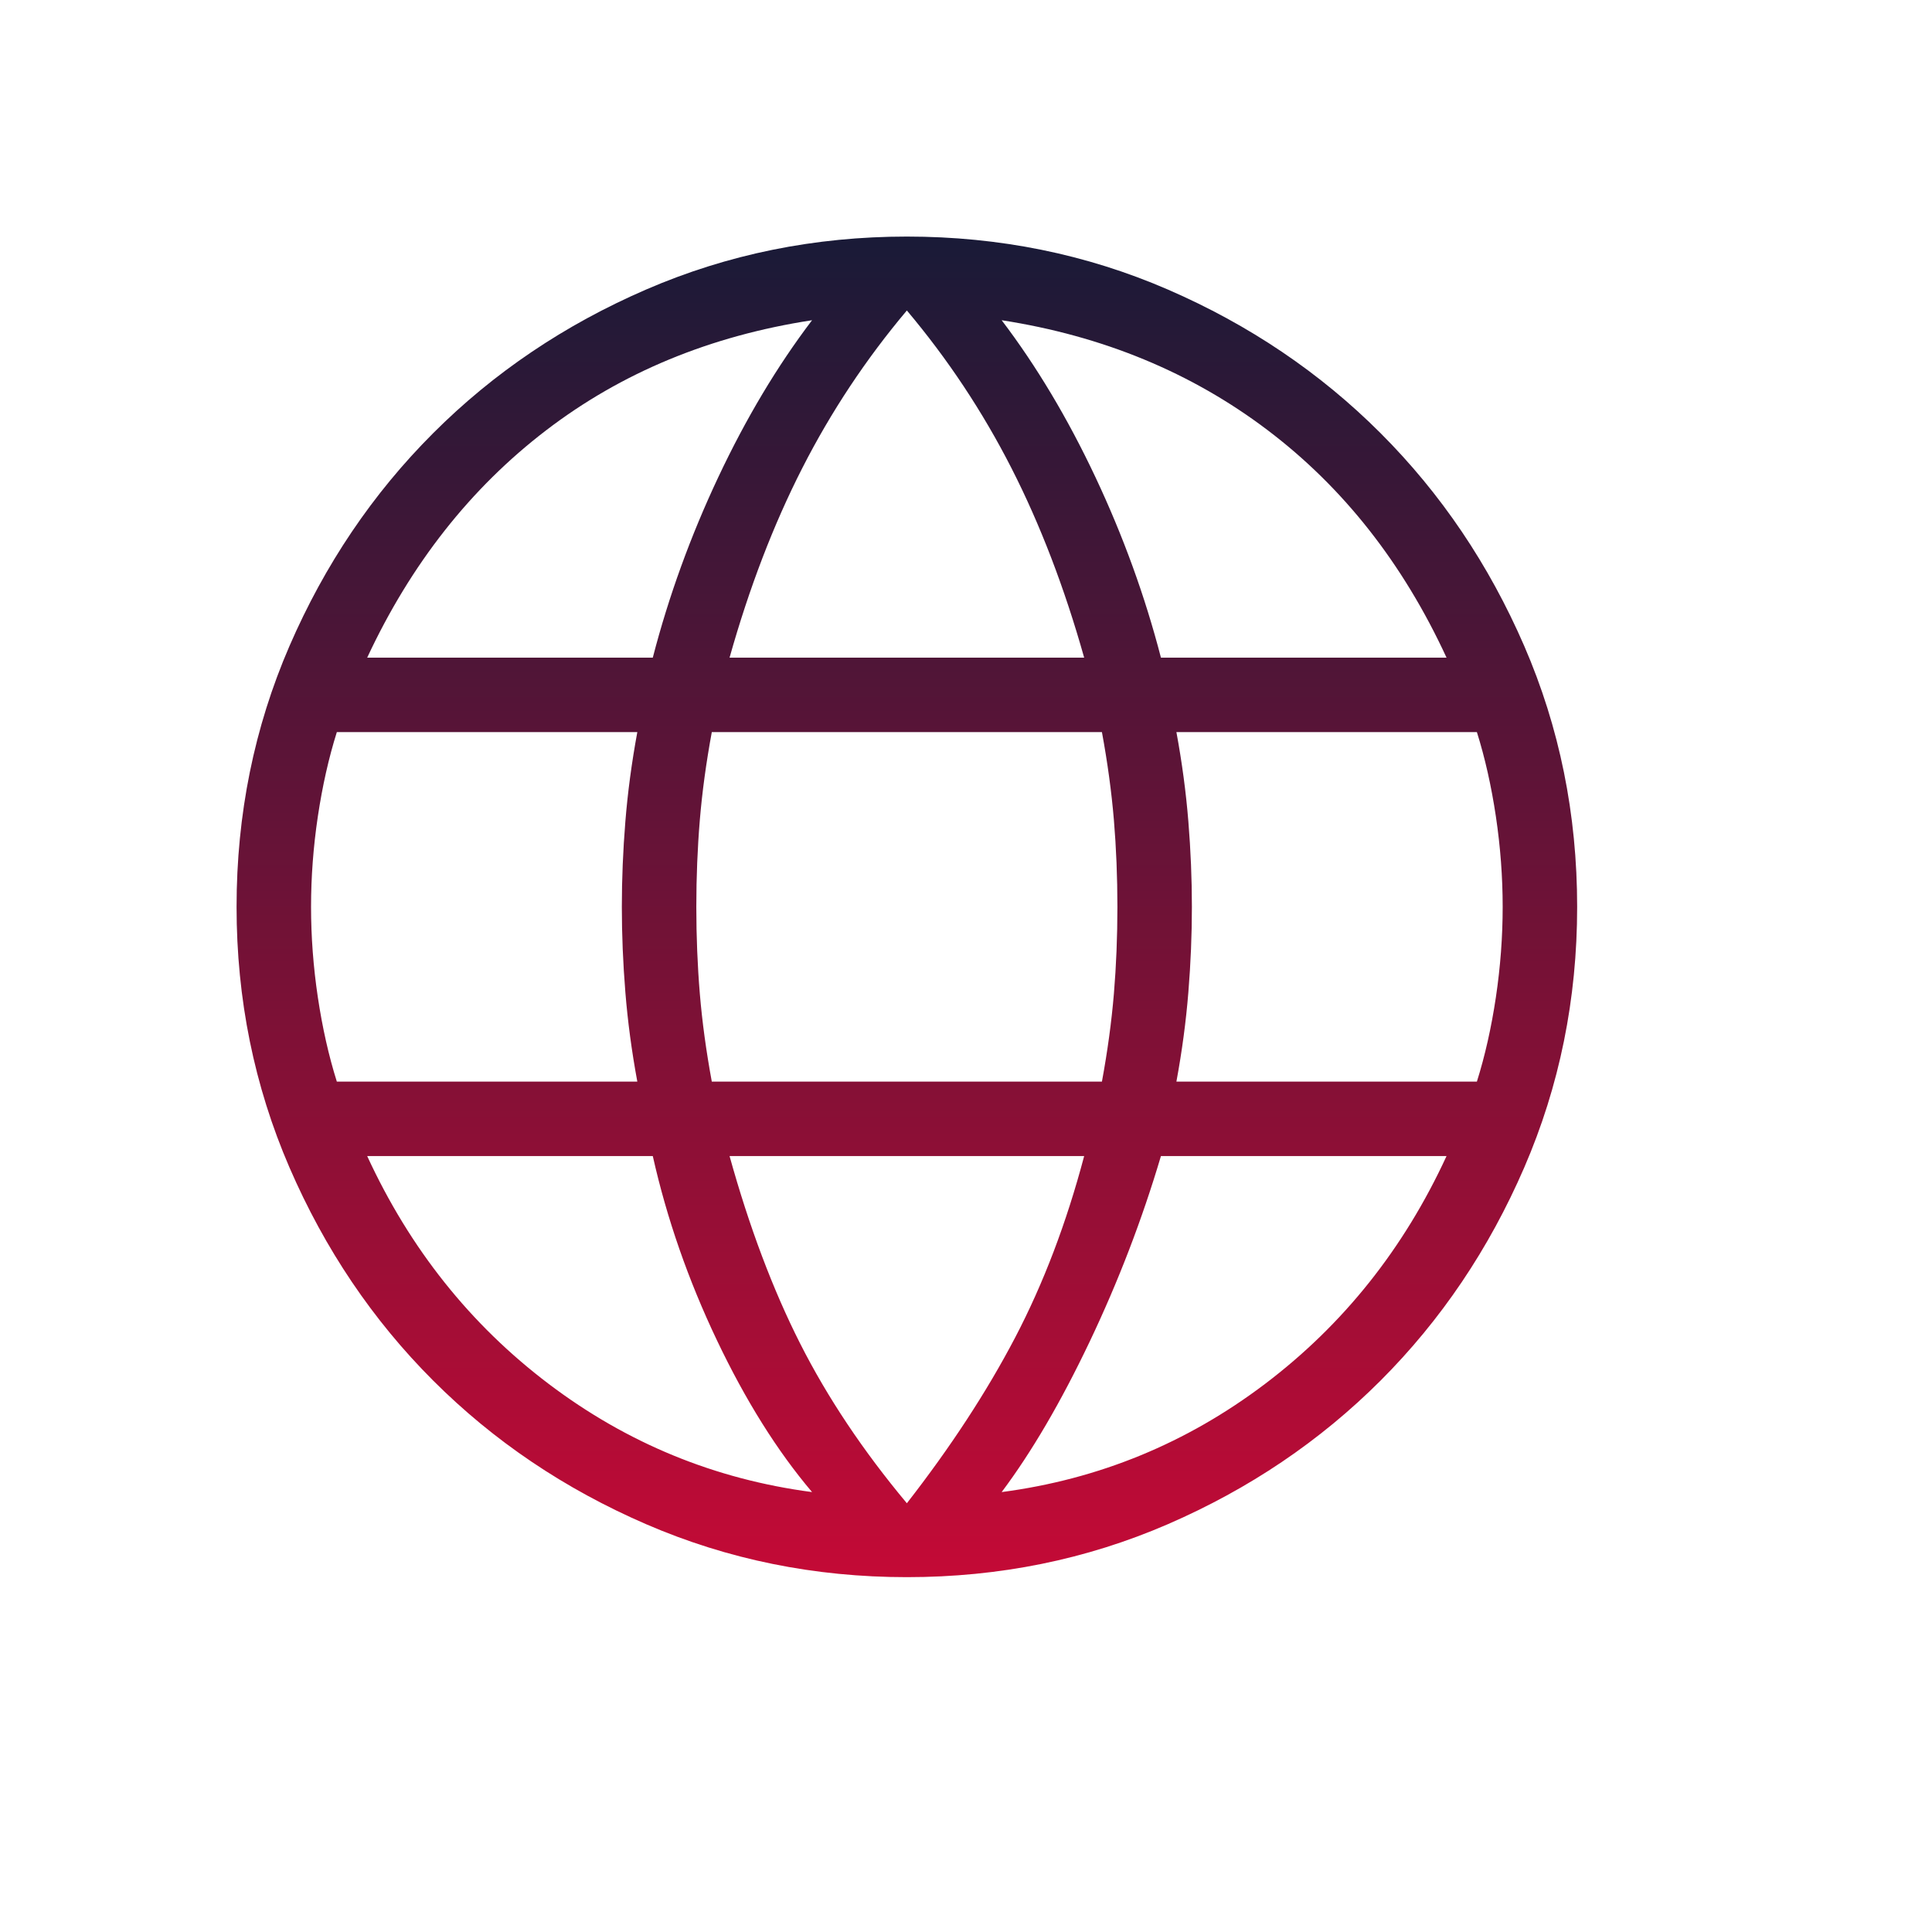 <svg width="87" height="87" viewBox="0 0 87 87" fill="none" xmlns="http://www.w3.org/2000/svg">
<path d="M40.837 71.021C36.683 71.021 32.771 70.226 29.099 68.638C25.427 67.049 22.229 64.892 19.506 62.169C16.782 59.445 14.625 56.247 13.036 52.575C11.448 48.903 10.653 44.991 10.653 40.837C10.653 36.67 11.448 32.755 13.036 29.089C14.625 25.424 16.782 22.229 19.506 19.506C22.229 16.782 25.427 14.625 29.099 13.036C32.771 11.448 36.683 10.653 40.837 10.653C45.004 10.653 48.919 11.448 52.585 13.036C56.25 14.625 59.445 16.782 62.169 19.506C64.892 22.229 67.049 25.424 68.638 29.089C70.226 32.755 71.021 36.67 71.021 40.837C71.021 44.991 70.226 48.903 68.638 52.575C67.049 56.247 64.892 59.445 62.169 62.169C59.445 64.892 56.25 67.049 52.585 68.638C48.919 70.226 45.004 71.021 40.837 71.021ZM40.837 67.693C42.806 65.165 44.429 62.682 45.707 60.243C46.983 57.806 48.022 55.078 48.821 52.059H32.853C33.739 55.249 34.798 58.063 36.032 60.502C37.266 62.939 38.868 65.336 40.837 67.693ZM36.568 67.19C35.003 65.345 33.574 63.065 32.282 60.35C30.99 57.635 30.028 54.871 29.396 52.059H16.535C18.457 56.23 21.182 59.65 24.71 62.32C28.238 64.99 32.191 66.614 36.568 67.19ZM45.106 67.19C49.483 66.614 53.436 64.99 56.964 62.32C60.492 59.65 63.217 56.23 65.139 52.059H52.278C51.431 54.914 50.362 57.699 49.07 60.414C47.778 63.13 46.457 65.388 45.106 67.19ZM15.168 48.706H28.699C28.445 47.33 28.266 45.989 28.161 44.684C28.055 43.379 28.002 42.097 28.002 40.837C28.002 39.577 28.055 38.295 28.161 36.99C28.266 35.685 28.445 34.344 28.699 32.968H15.168C14.803 34.129 14.518 35.394 14.313 36.764C14.109 38.133 14.007 39.491 14.007 40.837C14.007 42.183 14.109 43.541 14.313 44.91C14.518 46.28 14.803 47.545 15.168 48.706ZM32.053 48.706H49.621C49.875 47.33 50.054 46.01 50.16 44.748C50.265 43.487 50.318 42.183 50.318 40.837C50.318 39.491 50.265 38.187 50.16 36.926C50.054 35.664 49.875 34.344 49.621 32.968H32.053C31.799 34.344 31.619 35.664 31.514 36.926C31.409 38.187 31.356 39.491 31.356 40.837C31.356 42.183 31.409 43.487 31.514 44.748C31.619 46.01 31.799 47.33 32.053 48.706ZM52.975 48.706H66.506C66.871 47.545 67.156 46.28 67.361 44.91C67.565 43.541 67.667 42.183 67.667 40.837C67.667 39.491 67.565 38.133 67.361 36.764C67.156 35.394 66.871 34.129 66.506 32.968H52.975C53.229 34.344 53.408 35.685 53.513 36.99C53.619 38.295 53.672 39.577 53.672 40.837C53.672 42.097 53.619 43.379 53.513 44.684C53.408 45.989 53.229 47.33 52.975 48.706ZM52.278 29.614H65.139C63.174 25.358 60.481 21.938 57.061 19.354C53.641 16.77 49.656 15.125 45.106 14.42C46.671 16.479 48.079 18.834 49.328 21.485C50.577 24.136 51.561 26.846 52.278 29.614ZM32.853 29.614H48.821C47.935 26.468 46.843 23.621 45.545 21.076C44.246 18.53 42.677 16.166 40.837 13.981C38.997 16.166 37.428 18.53 36.129 21.076C34.831 23.621 33.739 26.468 32.853 29.614ZM16.535 29.614H29.396C30.113 26.846 31.097 24.136 32.346 21.485C33.595 18.834 35.003 16.479 36.568 14.42C31.975 15.125 27.98 16.78 24.581 19.386C21.182 21.991 18.5 25.401 16.535 29.614Z" fill="url(#paint0_linear_1155_2180)"/>
<defs>
<linearGradient id="paint0_linear_1155_2180" x1="40.837" y1="10.653" x2="40.837" y2="71.021" gradientUnits="userSpaceOnUse">
<stop stop-color="#191A37"/>
<stop offset="1" stop-color="#C40A36"/>
</linearGradient>
</defs>
</svg>

